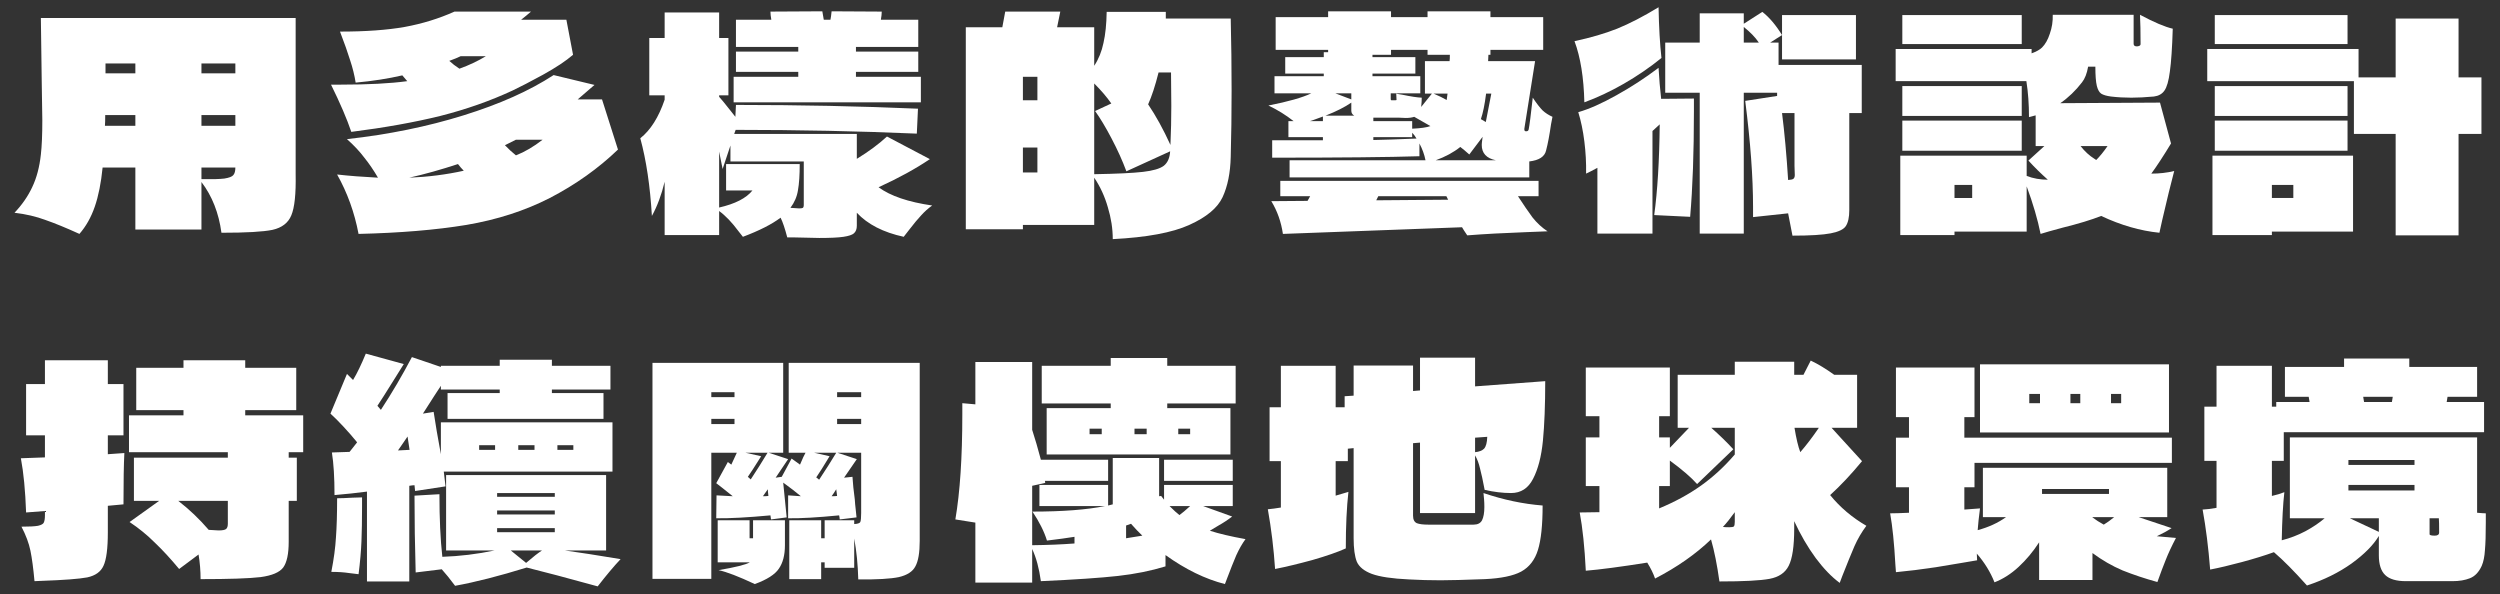 <svg width="345" height="82" viewBox="0 0 345 82" fill="none" xmlns="http://www.w3.org/2000/svg">
<rect x="0" y="0" width="345" height="82" fill="#333333" stroke="none"/>
<path d="M343.041 72.08C343.041 73.76 343.001 75.04 342.921 75.92C342.868 76.8 342.721 77.52 342.481 78.08C342.081 78.96 341.534 79.533 340.841 79.8C340.174 80.067 339.374 80.2 338.441 80.2H332.001C330.694 80.2 329.748 79.92 329.161 79.36C328.574 78.8 328.281 77.893 328.281 76.64V73.96C327.534 75.213 326.281 76.48 324.521 77.76C322.761 79.013 320.708 80.027 318.361 80.8C316.601 78.827 315.081 77.293 313.801 76.2C312.548 76.653 311.081 77.107 309.401 77.56C307.721 78.013 306.254 78.36 305.001 78.6C304.761 75.56 304.414 72.8 303.961 70.32C304.548 70.293 305.188 70.213 305.881 70.08V63.6H304.201V56.12H305.881V50.48H313.521V56.12H314.121V55.48H318.721L318.601 54.76H315.321V50.64H323.481V49.48H332.481V50.64H341.841V54.76H337.761L337.641 55.48H342.801V59.64H315.161V63.6H313.521V68.44C313.868 68.36 314.174 68.28 314.441 68.2C314.734 68.093 315.001 68 315.241 67.92C315.054 69.547 314.934 71.76 314.881 74.56C316.028 74.267 317.108 73.853 318.121 73.32C319.161 72.76 320.054 72.16 320.801 71.52H316.001V60.36H341.841V70.76C342.428 70.813 342.828 70.84 343.041 70.84V72.08ZM330.201 54.76H326.121L326.241 55.48H330.081L330.201 54.76ZM333.201 63.48H324.081V64.16H333.201V63.48ZM333.201 67.68V66.92H324.081V67.68H333.201ZM328.281 71.52H324.281L328.281 73.4V71.52ZM336.001 73.92C336.401 73.92 336.601 73.773 336.601 73.48C336.601 72.493 336.588 71.84 336.561 71.52H335.281V73.72C335.281 73.853 335.521 73.92 336.001 73.92Z" fill="white"/>
<path d="M273.24 50.28H299.32V59.68H273.24V50.28ZM300.28 74.24C299.693 75.36 299.227 76.36 298.88 77.24C298.533 78.093 298.147 79.12 297.72 80.32C295.987 79.84 294.387 79.307 292.92 78.72C291.48 78.107 290.093 77.307 288.76 76.32V80.04H281.4V74.84C280.573 76.12 279.627 77.253 278.56 78.24C277.52 79.2 276.413 79.907 275.24 80.36C274.68 78.947 273.867 77.627 272.8 76.4L272.84 77.32L270.72 77.68C270.267 77.76 269.067 77.96 267.12 78.28C265.173 78.573 263.347 78.8 261.64 78.96L261.56 77.88C261.4 74.973 261.16 72.627 260.84 70.84C261.453 70.84 262.32 70.813 263.44 70.76V67.24H261.64V60.4H263.44V57.56H261.64V50.72H272.48V57.56H271.08V60.4H299.72V63.88H272.48V67.24H271.08V70.32L273.24 70.16C273.08 71.387 272.973 72.387 272.92 73.16C274.413 72.76 275.72 72.16 276.84 71.36H273.64V64.56H299.08V71.36H295.12L299.68 72.88C299.067 73.28 298.387 73.653 297.64 74L300.28 74.24ZM281.52 54.36H280.04V55.64H281.52V54.36ZM287.08 55.64V54.36H285.72V55.64H287.08ZM291.32 55.64H292.72V54.36H291.32V55.64ZM291.04 67.48H281.8V68.16H291.04V67.48ZM290.32 72.4C290.8 72.107 291.28 71.76 291.76 71.36H288.76V71.4C289.213 71.747 289.733 72.08 290.32 72.4Z" fill="white"/>
<path d="M252.56 68.32C253.92 70 255.587 71.413 257.56 72.56C256.92 73.413 256.373 74.347 255.92 75.36C255.493 76.347 254.933 77.72 254.24 79.48L253.88 80.44C252.76 79.613 251.653 78.467 250.56 77C249.467 75.507 248.48 73.813 247.6 71.92V72.96C247.6 75.387 247.347 77.093 246.84 78.08C246.36 79.04 245.48 79.64 244.2 79.88C242.92 80.12 240.613 80.24 237.28 80.24C236.96 77.947 236.573 76.013 236.12 74.44C234.013 76.467 231.44 78.267 228.4 79.84C228.16 79.147 227.8 78.413 227.32 77.64C223.613 78.227 220.787 78.6 218.84 78.76C218.68 75.533 218.4 72.853 218 70.72L220.72 70.68V67.08H218.84V60.36H220.72V57.44H218.84V50.72H230.44V57.44H228.96V60.36H230.44V61.8L233.08 59.04H231.52V51.72H239.4V49.92H247.6V51.72H248.88L249.88 49.76C250.893 50.24 251.973 50.893 253.12 51.72H256.28V59.04H252.76L256.96 63.64C255.467 65.453 254 67.013 252.56 68.32ZM230.44 67.08H228.96V70.16C231.147 69.253 233.08 68.2 234.76 67C236.44 65.8 237.987 64.373 239.4 62.72V59.04H236.16C237.253 60 238.267 60.987 239.2 62L234.2 66.8C233.4 65.893 232.147 64.813 230.44 63.56V67.08ZM248.44 62.4C249.293 61.413 250.147 60.293 251 59.04H247.64C247.88 60.507 248.147 61.627 248.44 62.4ZM237.76 72.72C238 72.747 238.293 72.76 238.64 72.76C238.987 72.76 239.2 72.72 239.28 72.64C239.36 72.533 239.4 72.32 239.4 72V70.68C238.787 71.533 238.24 72.213 237.76 72.72Z" fill="white"/>
<path d="M203.361 72.4C203.921 72.4 204.308 72.2 204.521 71.8C204.734 71.373 204.841 70.76 204.841 69.96C204.841 69.587 204.828 69.24 204.801 68.92C204.774 68.573 204.748 68.28 204.721 68.04C207.468 68.973 210.188 69.547 212.881 69.76C212.881 72.453 212.668 74.493 212.241 75.88C211.814 77.267 211.041 78.267 209.921 78.88C208.828 79.467 207.161 79.813 204.921 79.92C202.094 80.027 200.054 80.08 198.801 80.08C197.308 80.08 195.854 80.04 194.441 79.96C192.121 79.853 190.414 79.6 189.321 79.2C188.254 78.8 187.561 78.24 187.241 77.52C186.948 76.773 186.801 75.693 186.801 74.28V61.84L186.001 61.92V63.64H184.321V68.4L186.081 67.88C185.841 70.013 185.721 72.613 185.721 75.68C184.601 76.187 183.068 76.72 181.121 77.28C179.174 77.813 177.454 78.227 175.961 78.52C175.774 75.72 175.441 72.973 174.961 70.28C175.521 70.227 176.121 70.147 176.761 70.04V63.64H175.201V56.2H176.761V50.48H184.321V56.2H185.561V54.68L186.801 54.6V50.44H195.001V53.96L195.961 53.88V49.36H203.561V53.32L213.241 52.6C213.241 55.907 213.134 58.653 212.921 60.84C212.708 63 212.254 64.747 211.561 66.08C210.894 67.387 209.881 68.04 208.521 68.04C207.374 68.04 206.161 67.893 204.881 67.6C204.641 66.32 204.428 65.333 204.241 64.64C204.081 63.947 203.854 63.347 203.561 62.84V70.8H195.961V61.08L195.001 61.16V71.16C195.001 71.693 195.174 72.04 195.521 72.2C195.868 72.333 196.388 72.4 197.081 72.4H203.361ZM203.561 60.4V62.4C204.121 62.347 204.534 62.187 204.801 61.92C205.068 61.627 205.214 61.08 205.241 60.28L203.561 60.4Z" fill="white"/>
<path d="M144.44 56.32H153.28V55.68H143.76V50.48H153.28V49.4H161.08V50.48H170.52V55.68H161.08V56.32H169.8V62.72H144.44V56.32ZM171.88 74.4C171.427 75.013 171 75.76 170.6 76.64C170.227 77.52 169.813 78.56 169.36 79.76L169.04 80.6C166.32 79.907 163.587 78.573 160.84 76.6V78.16C158.84 78.773 156.653 79.213 154.28 79.48C151.907 79.747 148.36 79.987 143.64 80.2C143.4 78.44 143 76.96 142.44 75.76V80.4H134.6V72.12L131.84 71.68C132.48 67.947 132.8 63.12 132.8 57.2V55.64L134.6 55.8V49.96H142.44V59.32C142.84 60.547 143.24 61.92 143.64 63.44H152.92V66.36H144.2L144.24 66.64L142.44 67.04V75.24C144.6 75.213 146.547 75.133 148.28 75V74.08C147.293 74.24 146.027 74.413 144.48 74.6C144.107 73.373 143.44 72.04 142.48 70.6C146.613 70.6 149.947 70.347 152.48 69.84H143.44V66.92H152.92V69.76L153.56 69.6V63.2H159.96V68.48L160.24 68.44L160.64 68.96V66.92H170.12V69.84H166.04L170.04 71.28C169.453 71.733 168.827 72.147 168.16 72.52C167.52 72.893 167.12 73.133 166.96 73.24C168.187 73.64 169.827 74.027 171.88 74.4ZM152.04 59.16H150.36V59.92H152.04V59.16ZM158.24 59.92V59.16H156.56V59.92H158.24ZM162.6 59.92H164.24V59.16H162.6V59.92ZM170.12 66.36H160.64V63.44H170.12V66.36ZM161.4 69.84C161.987 70.427 162.44 70.84 162.76 71.08C163.133 70.813 163.627 70.4 164.24 69.84H161.4ZM155.4 74.28L157.64 73.92C157.133 73.44 156.613 72.893 156.08 72.28L155.4 72.52V74.28Z" fill="white"/>
<path d="M126.921 50.08V74.64C126.921 76.267 126.721 77.44 126.321 78.16C125.948 78.88 125.188 79.373 124.041 79.64C122.894 79.88 121.028 79.987 118.441 79.96C118.388 77.907 118.201 76.027 117.881 74.32V78.36H113.801V77.6H113.321V79.92H108.921V71.8H113.321V74.28H113.801V71.8H117.881V72.32C118.361 72.293 118.641 72.2 118.721 72.04C118.801 71.853 118.841 71.44 118.841 70.8V62.48H115.561L118.241 63.36L116.481 65.92L117.641 65.8C117.694 66.707 117.801 67.747 117.961 68.92C117.988 69.373 118.028 69.813 118.081 70.24C118.134 70.64 118.174 71.027 118.201 71.4L115.881 71.68C115.881 71.573 115.854 71.387 115.801 71.12C112.814 71.413 110.468 71.547 108.761 71.52V68.36L110.521 68.48C109.854 67.92 109.041 67.293 108.081 66.6C108.348 69.133 108.508 70.733 108.561 71.4L106.401 71.68L106.321 71.12C103.174 71.413 100.681 71.547 98.841 71.52L98.881 68.36L101.121 68.48L99.721 67.36L98.841 66.68L100.441 63.76L100.921 64.12L101.681 62.48H98.161V79.88H90.041V50.08H108.081V62.48H106.081L108.761 63.36L107.041 65.92L107.881 65.8L109.241 63.28L110.401 64.12C110.748 63.293 111.001 62.747 111.161 62.48H108.841V50.08H126.921ZM101.361 54.12H98.161V54.8H101.361V54.12ZM115.521 54.12V54.8H118.841V54.12H115.521ZM101.361 57.8H98.161V58.52H101.361V57.8ZM115.521 58.52H118.841V57.8H115.521V58.52ZM102.881 62.48L105.041 62.96C104.108 64.453 103.494 65.4 103.201 65.8L103.601 66.16C104.428 64.907 105.201 63.68 105.921 62.48H102.881ZM113.041 66.2C113.974 64.787 114.761 63.547 115.401 62.48H112.361L114.481 62.96C113.681 64.293 113.068 65.267 112.641 65.88L113.041 66.2ZM105.281 68.48C105.628 68.48 105.881 68.467 106.041 68.44C105.988 68.013 105.961 67.707 105.961 67.52L105.281 68.48ZM115.401 67.52C115.134 67.947 114.921 68.267 114.761 68.48C115.108 68.48 115.361 68.467 115.521 68.44L115.401 67.52ZM103.921 74.28V71.8H108.321V75.24C108.321 76.6 108.041 77.68 107.481 78.48C106.948 79.28 105.841 79.987 104.161 80.6C101.948 79.56 100.281 78.92 99.161 78.68C101.508 78.28 102.948 77.92 103.481 77.6H99.041V71.8H103.441V74.28H103.921Z" fill="white"/>
<path d="M57.202 66.96C57.042 66.96 56.802 66.987 56.482 67.04V80.24H50.642V67.84C49.228 68.027 47.735 68.187 46.162 68.32C46.162 65.893 46.042 63.933 45.802 62.44L48.242 62.36C48.722 61.773 49.068 61.333 49.282 61.04C48.722 60.347 48.095 59.627 47.402 58.88C46.708 58.133 46.108 57.533 45.602 57.08L47.882 51.6L48.722 52.44C49.282 51.507 49.868 50.293 50.482 48.8L55.722 50.24L54.522 52.16C53.242 54.213 52.428 55.493 52.082 56L52.562 56.56C54.082 54.24 55.508 51.813 56.842 49.28L60.842 50.64V50.48H68.962V49.64H76.162V50.48H84.242V53.76H76.162V54.24H83.282V57.8H61.762V54.24H68.962V53.76H60.842V53.24L60.002 54.52L58.362 57.08L59.842 56.84C60.162 58.893 60.415 60.4 60.602 61.36L60.842 62.68V58.28H84.522V65.08H61.242L61.482 67.12L57.282 67.76L57.202 66.96ZM55.642 61.12L54.922 62.16L56.522 62.08C56.442 61.627 56.348 61.013 56.242 60.24L55.642 61.12ZM68.322 61.44H66.122V62.08H68.322V61.44ZM71.522 61.44V62.08H73.762V61.44H71.522ZM76.922 62.08H79.122V61.44H76.922V62.08ZM85.642 77.16C84.735 78.12 83.682 79.373 82.482 80.92C78.322 79.773 75.055 78.907 72.682 78.32C68.895 79.493 65.602 80.333 62.802 80.84C62.108 79.907 61.495 79.147 60.962 78.56L57.362 79C57.255 75.347 57.202 71.813 57.202 68.4L60.642 68.2C60.642 71.56 60.775 74.44 61.042 76.84C63.442 76.76 65.855 76.467 68.282 75.96H61.562V65.56H83.642V75.96H77.922C79.868 76.227 82.442 76.627 85.642 77.16ZM76.562 68.56V68.04H68.602V68.56H76.562ZM46.522 68.76C47.028 68.76 47.735 68.733 48.642 68.68L49.962 68.64V70C49.962 71.76 49.935 73.32 49.882 74.68C49.828 76.04 49.695 77.56 49.482 79.24C49.295 79.213 48.855 79.16 48.162 79.08C47.468 78.973 46.655 78.92 45.722 78.92C46.068 77.16 46.282 75.573 46.362 74.16C46.468 72.72 46.522 70.92 46.522 68.76ZM68.602 70.44V71H76.562V70.44H68.602ZM76.562 72.88H68.602V73.44H76.562V72.88ZM70.482 75.96L72.602 77.68C73.562 76.853 74.295 76.28 74.802 75.96H70.482Z" fill="white"/>
<path d="M14.881 60.08V62.68L17.161 62.52C17.081 64.093 17.041 66.453 17.041 69.6L14.881 69.8V73.48C14.881 75.693 14.681 77.227 14.281 78.08C13.908 78.907 13.161 79.44 12.041 79.68C10.921 79.893 8.801 80.053 5.681 80.16L4.761 80.2C4.601 78.44 4.414 77.04 4.201 76C3.988 74.96 3.574 73.853 2.961 72.68C4.028 72.68 4.788 72.64 5.241 72.56C5.694 72.453 5.961 72.307 6.041 72.12C6.148 71.907 6.201 71.573 6.201 71.12V70.52L3.601 70.72C3.494 67.707 3.254 65.213 2.881 63.24L6.201 63.12V60.08H3.601V53H6.201V49.72H14.881V53H17.041V60.08H14.881ZM41.841 62.4H39.841V63.16H40.961V69.12H39.841V74.76C39.841 76.44 39.587 77.627 39.081 78.32C38.574 78.987 37.534 79.427 35.961 79.64C34.388 79.827 31.628 79.92 27.681 79.92C27.681 78.773 27.587 77.64 27.401 76.52L24.721 78.52C23.547 77.107 22.427 75.893 21.361 74.88C20.321 73.84 19.161 72.893 17.881 72.04L21.961 69.12H18.481V63.16H31.441V62.4H17.801V57.32H25.321V56.6H18.801V50.76H25.321V49.72H33.841V50.76H40.881V56.6H33.841V57.32H41.841V62.4ZM31.441 69.12H24.601C26.121 70.293 27.521 71.627 28.801 73.12C29.547 73.173 30.001 73.2 30.161 73.2C30.694 73.2 31.041 73.133 31.201 73C31.361 72.867 31.441 72.627 31.441 72.28V69.12Z" fill="white"/>
<path d="M305.64 2.08H323.96V6.08H305.64V2.08ZM339.28 10.68H342.44V18.48H339.28V32.48H330.6V18.48H324.84V11.2H304.6V6.76H325.48V10.68H330.6V2.56H339.28V10.68ZM305.64 11.88H323.96V16H305.64V11.88ZM323.96 20.8H305.64V16.64H323.96V20.8ZM313.52 32.44H305.32V21.48H324.72V31.96H313.52V32.44ZM316.48 27.32V25.52H313.52V27.32H316.48Z" fill="white"/>
<path d="M299.28 26.6C298.506 29.827 298.08 31.667 298 32.12C295.36 31.853 292.68 31.08 289.96 29.8C288.626 30.333 286.826 30.88 284.56 31.44C283.173 31.813 282.186 32.093 281.6 32.28C281.2 30.28 280.56 28.093 279.68 25.72V31.96H269.72V32.44H262.24V21.48H279.68V24.28C280.586 24.627 281.56 24.8 282.6 24.8C281.64 23.947 280.746 23.067 279.92 22.16L282.12 20.16H280.92V15.92L280 16.16C280 14.373 279.88 12.72 279.64 11.2H261.6V6.76H280.36V7.36C281.026 7.12 281.506 6.853 281.8 6.56C282.253 6.107 282.613 5.467 282.88 4.64C283.173 3.813 283.306 2.947 283.28 2.04H294.44V6.04C294.44 6.28 294.586 6.4 294.88 6.4C295.013 6.4 295.133 6.373 295.24 6.32C295.346 6.267 295.4 6.187 295.4 6.08C295.4 4.4 295.373 3.053 295.32 2.04C297.266 3.08 298.773 3.72 299.84 3.96C299.76 6.6 299.626 8.573 299.44 9.88C299.28 11.16 299.026 12.04 298.68 12.52C298.36 12.973 297.88 13.24 297.24 13.32C296.066 13.427 295.026 13.48 294.12 13.48C293.16 13.48 292.226 13.427 291.32 13.32C290.706 13.24 290.253 13.107 289.96 12.92C289.693 12.733 289.493 12.373 289.36 11.84C289.226 11.28 289.16 10.4 289.16 9.2H288.16C288 10.133 287.72 10.853 287.32 11.36C286.44 12.507 285.44 13.467 284.32 14.24L298.08 14.16L299.6 19.8C298.533 21.56 297.626 22.947 296.88 23.96C298 23.96 299.053 23.84 300.04 23.6L299.28 26.6ZM262.52 2.08H279V6.08H262.52V2.08ZM262.52 11.88H279V16H262.52V11.88ZM279 20.8H262.52V16.64H279V20.8ZM287.12 20.16C287.706 20.907 288.346 21.493 289.04 21.92L289.28 22.08C289.786 21.573 290.306 20.933 290.84 20.16H287.12ZM269.72 25.52V27.32H272.16V25.52H269.72Z" fill="white"/>
<path d="M229.281 8C227.708 9.28 225.975 10.467 224.081 11.56C222.215 12.627 220.401 13.48 218.641 14.12C218.561 10.707 218.108 7.893 217.281 5.68C219.521 5.2 221.481 4.627 223.161 3.96C224.868 3.267 226.775 2.28 228.881 1C228.935 3.773 229.068 6.107 229.281 8ZM256.921 15.6H255.201V19.8V29C255.201 29.987 255.041 30.72 254.721 31.2C254.428 31.653 253.735 31.987 252.641 32.2C251.548 32.413 249.788 32.52 247.361 32.52L246.761 29.44L241.921 29.96V28.56C241.921 24.453 241.561 19.573 240.841 13.92L245.241 13.24V12.8H240.641V32.24H234.561V12.8H229.801V5.88H234.561V1.84H240.641V3.28L243.201 1.64C244.161 2.387 245.068 3.453 245.921 4.84L244.281 5.88H245.441V8.96H256.921V15.6ZM256.121 2.08V8.2H245.921V2.08H256.121ZM240.641 5.88H242.721C242.241 5.16 241.548 4.44 240.641 3.72V5.88ZM233.761 13.6V15.36C233.761 21.04 233.588 25.893 233.241 29.92L228.281 29.68C228.735 26.373 228.988 22.2 229.041 17.16L228.041 18.08V32.24H220.441V23.16C219.748 23.533 219.228 23.8 218.881 23.96C218.908 22.493 218.828 21.013 218.641 19.52C218.455 18.027 218.175 16.68 217.801 15.48C219.295 15.053 221.041 14.28 223.041 13.16C225.068 12.04 227.015 10.773 228.881 9.36C228.961 10.827 229.081 12.253 229.241 13.64L233.761 13.6ZM246.761 24.84C247.135 24.813 247.375 24.76 247.481 24.68C247.615 24.573 247.681 24.4 247.681 24.16L247.641 22.88V15.6H245.921C246.268 18.347 246.548 21.427 246.761 24.84Z" fill="white"/>
<path d="M178.521 16.72C177.481 15.893 176.321 15.173 175.041 14.56C177.761 14.027 179.734 13.467 180.961 12.88H175.881V10.52H182.681V10.16H177.361V7.88H182.681V7.2H183.281V6.88H176.041V2.36H183.281V1.56H191.961V2.36H197.001V1.56H205.681V2.36H212.961V6.88H205.681V7.56H205.401L205.361 8.44H211.841L210.361 17.76V17.88C210.361 18.04 210.441 18.12 210.601 18.12C210.814 18.12 210.934 18.027 210.961 17.84C211.068 17.333 211.254 15.88 211.521 13.48C212.054 14.28 212.508 14.867 212.881 15.24C213.254 15.587 213.708 15.88 214.241 16.12L214.041 17.16C213.828 18.653 213.601 19.853 213.361 20.76C213.174 21.613 212.401 22.12 211.041 22.28V24.48H177.961V22.12H196.721C196.561 21.32 196.281 20.547 195.881 19.8V21.56C191.641 21.693 184.868 21.76 175.561 21.76V19.36H182.561V18.92H177.801V16.72H178.521ZM189.401 10.16V10.52H196.001V12.88H191.921V13.68C191.921 13.76 191.948 13.813 192.001 13.84C192.081 13.84 192.214 13.84 192.401 13.84C192.614 13.84 192.721 13.827 192.721 13.8L192.681 12.92C192.894 12.973 193.188 13.027 193.561 13.08C194.708 13.32 195.588 13.453 196.201 13.48C196.201 13.853 196.174 14.28 196.121 14.76L197.601 12.92H196.641V8.44H200.041C200.068 8.253 200.081 7.96 200.081 7.56H197.001V6.88H191.961V7.56H189.401V7.88H195.321V10.16H189.401ZM186.481 13.72V12.88H184.281L186.481 13.72ZM197.841 12.92C198.588 13.24 199.188 13.533 199.641 13.8L199.761 12.92H197.841ZM205.801 12.92H205.081C204.894 14.413 204.654 15.587 204.361 16.44L205.041 16.84L205.801 12.92ZM186.881 15.96C186.614 15.8 186.481 15.573 186.481 15.28V14.16C185.601 14.773 184.414 15.373 182.921 15.96H186.881ZM182.561 16.72V16.08C181.414 16.507 180.814 16.72 180.761 16.72H182.561ZM195.161 16.12C194.841 16.227 194.454 16.28 194.001 16.28C193.548 16.253 193.241 16.24 193.081 16.24H189.521V16.72H194.881V17.76C196.054 17.707 196.894 17.587 197.401 17.4C197.081 17.213 196.334 16.787 195.161 16.12ZM189.521 19.32C190.988 19.293 192.974 19.227 195.481 19.12C195.294 18.8 195.094 18.533 194.881 18.32V18.92H189.521V19.32ZM201.521 20.28C200.588 21.027 199.454 21.64 198.121 22.12H206.441C205.134 21.853 204.481 21.147 204.481 20C204.481 19.84 204.508 19.573 204.561 19.2L204.601 18.88L202.761 21.32C202.228 20.84 201.814 20.493 201.521 20.28ZM209.481 27.08C210.228 28.227 210.894 29.2 211.481 30C212.094 30.773 212.788 31.413 213.561 31.92L210.521 32.04C207.561 32.147 204.881 32.293 202.481 32.48C202.134 31.973 201.894 31.6 201.761 31.36L177.041 32.28C176.801 30.627 176.268 29.12 175.441 27.76L180.441 27.72L180.801 27.08H176.681V24.96H212.321V27.08H209.481ZM189.921 27.64L199.841 27.56L199.601 27.08H190.201L189.921 27.64Z" fill="white"/>
<path d="M169.841 2.56C169.921 5.947 169.961 9.253 169.961 12.48C169.961 15.653 169.921 18.707 169.841 21.64C169.788 23.853 169.415 25.707 168.721 27.2C168.028 28.693 166.495 29.973 164.121 31.04C161.775 32.107 158.255 32.76 153.561 33C153.561 31.56 153.335 30.093 152.881 28.6C152.455 27.107 151.828 25.747 151.001 24.52V31.04H141.161V31.64H133.281V3.76H138.321L138.721 1.6H146.321L145.881 3.76H151.001V9.08C151.615 8.147 152.041 7.093 152.281 5.92C152.548 4.747 152.695 3.32 152.721 1.64H160.881V2.56H169.841ZM159.881 10C159.428 11.813 158.948 13.28 158.441 14.4C159.508 15.973 160.535 17.84 161.521 20C161.601 18.187 161.641 16.4 161.641 14.64L161.601 10H159.881ZM143.161 13.84V10.6H141.161V13.84H143.161ZM151.001 24.04C154.095 23.987 156.335 23.88 157.721 23.72C159.108 23.56 160.068 23.28 160.601 22.88C161.135 22.453 161.428 21.787 161.481 20.88L155.441 23.64C154.908 22.2 154.228 20.693 153.401 19.12C152.575 17.547 151.815 16.28 151.121 15.32L153.361 14.28C152.748 13.4 151.961 12.48 151.001 11.52V24.04ZM141.161 20.36V23.8H143.161V20.36H141.161Z" fill="white"/>
<path d="M127.081 10.6V14.12H101.241V10.6H110.161V9.92H101.561V7.12H110.161V6.48H101.561V2.72H106.441C106.361 2.267 106.321 1.893 106.321 1.6L113.481 1.56L113.681 2.72H114.601C114.655 2.48 114.708 2.093 114.761 1.56L121.681 1.6C121.681 1.893 121.641 2.267 121.561 2.72H126.721V6.48H118.121V7.12H126.721V9.92H118.121V10.6H127.081ZM121.241 25.84C122.868 27.04 125.335 27.88 128.641 28.36C128.081 28.76 127.575 29.213 127.121 29.72C126.668 30.2 126.135 30.84 125.521 31.64C124.935 32.387 124.668 32.733 124.721 32.68C121.895 32.067 119.735 30.96 118.241 29.36V31.16C118.241 31.613 118.108 31.96 117.841 32.2C117.601 32.413 117.121 32.573 116.401 32.68C115.681 32.787 114.575 32.84 113.081 32.84C112.548 32.84 111.348 32.813 109.481 32.76H108.641C108.321 31.533 108.015 30.627 107.721 30.04C106.521 30.947 104.788 31.827 102.521 32.68L101.921 31.92C101.015 30.693 100.121 29.76 99.241 29.12V32.44H91.721V25.08C91.295 26.867 90.708 28.44 89.961 29.8C89.721 25.693 89.188 22.12 88.361 19.08C89.775 17.96 90.895 16.187 91.721 13.76V13.16H89.601V5.24H91.721V1.72H99.241V5.24H100.521V13.16H99.241V13.36C99.535 13.68 99.975 14.213 100.561 14.96L101.481 16.12L101.561 14.48C110.335 14.48 118.708 14.653 126.681 15L126.521 18.44C118.441 18.093 110.108 17.92 101.521 17.92L101.321 18.48H118.241V21.92C119.895 20.907 121.281 19.88 122.401 18.84L128.321 21.96C126.348 23.293 123.988 24.587 121.241 25.84ZM110.281 28.76C110.548 28.76 110.721 28.733 110.801 28.68C110.881 28.6 110.921 28.48 110.921 28.32V22.28H100.801V20.08L99.721 23.32L99.241 20.92V28.64C101.455 28.133 102.988 27.347 103.841 26.28H100.201V22.64H110.361C110.361 24.16 110.281 25.36 110.121 26.24C109.988 27.12 109.641 27.933 109.081 28.68L110.281 28.76Z" fill="white"/>
<path d="M47.04 11.68C50.8 11.68 53.853 11.52 56.2 11.2L55.52 10.4C53.573 10.853 51.426 11.187 49.08 11.4C48.92 10.387 48.666 9.36 48.32 8.32C48 7.28 47.533 5.96 46.92 4.36C50.44 4.36 53.413 4.147 55.84 3.72C58.293 3.267 60.586 2.56 62.72 1.6H73.28C72.853 1.973 72.4 2.347 71.92 2.72H78.16L79.08 7.56C78.093 8.413 76.706 9.333 74.92 10.32C73.16 11.28 71.773 12 70.76 12.48C67.666 13.92 64.333 15.093 60.76 16C57.186 16.88 53.093 17.613 48.48 18.2C47.866 16.387 46.933 14.213 45.68 11.68H47.04ZM62 8.4C62.4 8.773 62.866 9.133 63.4 9.48C64.733 9 65.946 8.427 67.04 7.76H63.56C63.186 7.947 62.666 8.16 62 8.4ZM83.08 13.72L85.28 20.64C82.56 23.253 79.426 25.48 75.88 27.32C72.44 29.08 68.6 30.32 64.36 31.04C60.146 31.733 55.186 32.147 49.48 32.28C48.92 29.32 47.933 26.587 46.52 24.08C48.173 24.267 50.053 24.413 52.16 24.52C51.573 23.507 50.946 22.587 50.28 21.76C49.64 20.907 48.84 20.053 47.88 19.2C53.64 18.56 59 17.467 63.96 15.92C68.946 14.373 73.093 12.52 76.4 10.36L82.04 11.72C81.746 11.987 80.973 12.653 79.72 13.72H83.08ZM71.2 19.28L69.68 20.04C70.16 20.547 70.666 21.013 71.2 21.44C72.426 20.96 73.653 20.24 74.88 19.28H71.2ZM64 23.56C63.706 23.267 63.44 22.96 63.2 22.64C60.853 23.413 58.613 24.04 56.48 24.52C59.093 24.413 61.6 24.093 64 23.56Z" fill="white"/>
<path d="M40.8 24.04C40.853 26.76 40.653 28.653 40.2 29.72C39.773 30.76 38.907 31.427 37.6 31.72C36.32 31.987 33.973 32.12 30.56 32.12C30.187 29.373 29.267 27.04 27.8 25.12V31.68H18.68V23.12H14.16C13.947 25.253 13.587 27.053 13.08 28.52C12.573 29.987 11.867 31.24 10.96 32.28C9.147 31.453 7.587 30.813 6.28 30.36C5 29.88 3.573 29.547 2 29.36C3.04 28.267 3.853 27.093 4.44 25.84C5.053 24.56 5.453 23.053 5.64 21.32C5.773 20.173 5.84 18.6 5.84 16.6C5.84 15.72 5.813 13.973 5.76 11.36C5.68 6.24 5.64 3.28 5.64 2.48H40.8V24.04ZM18.68 10.12V8.76H14.56V10.12H18.68ZM27.8 8.76V10.12H32.48V8.76H27.8ZM18.68 17.36V15.88H14.52C14.52 16.547 14.507 17.04 14.48 17.36H18.68ZM27.8 15.88V17.36H32.48V15.88H27.8ZM27.8 24.72C29.267 24.747 30.32 24.72 30.96 24.64C31.627 24.533 32.04 24.373 32.2 24.16C32.387 23.947 32.48 23.6 32.48 23.12H27.8V24.72Z" fill="white"/>
</svg>
